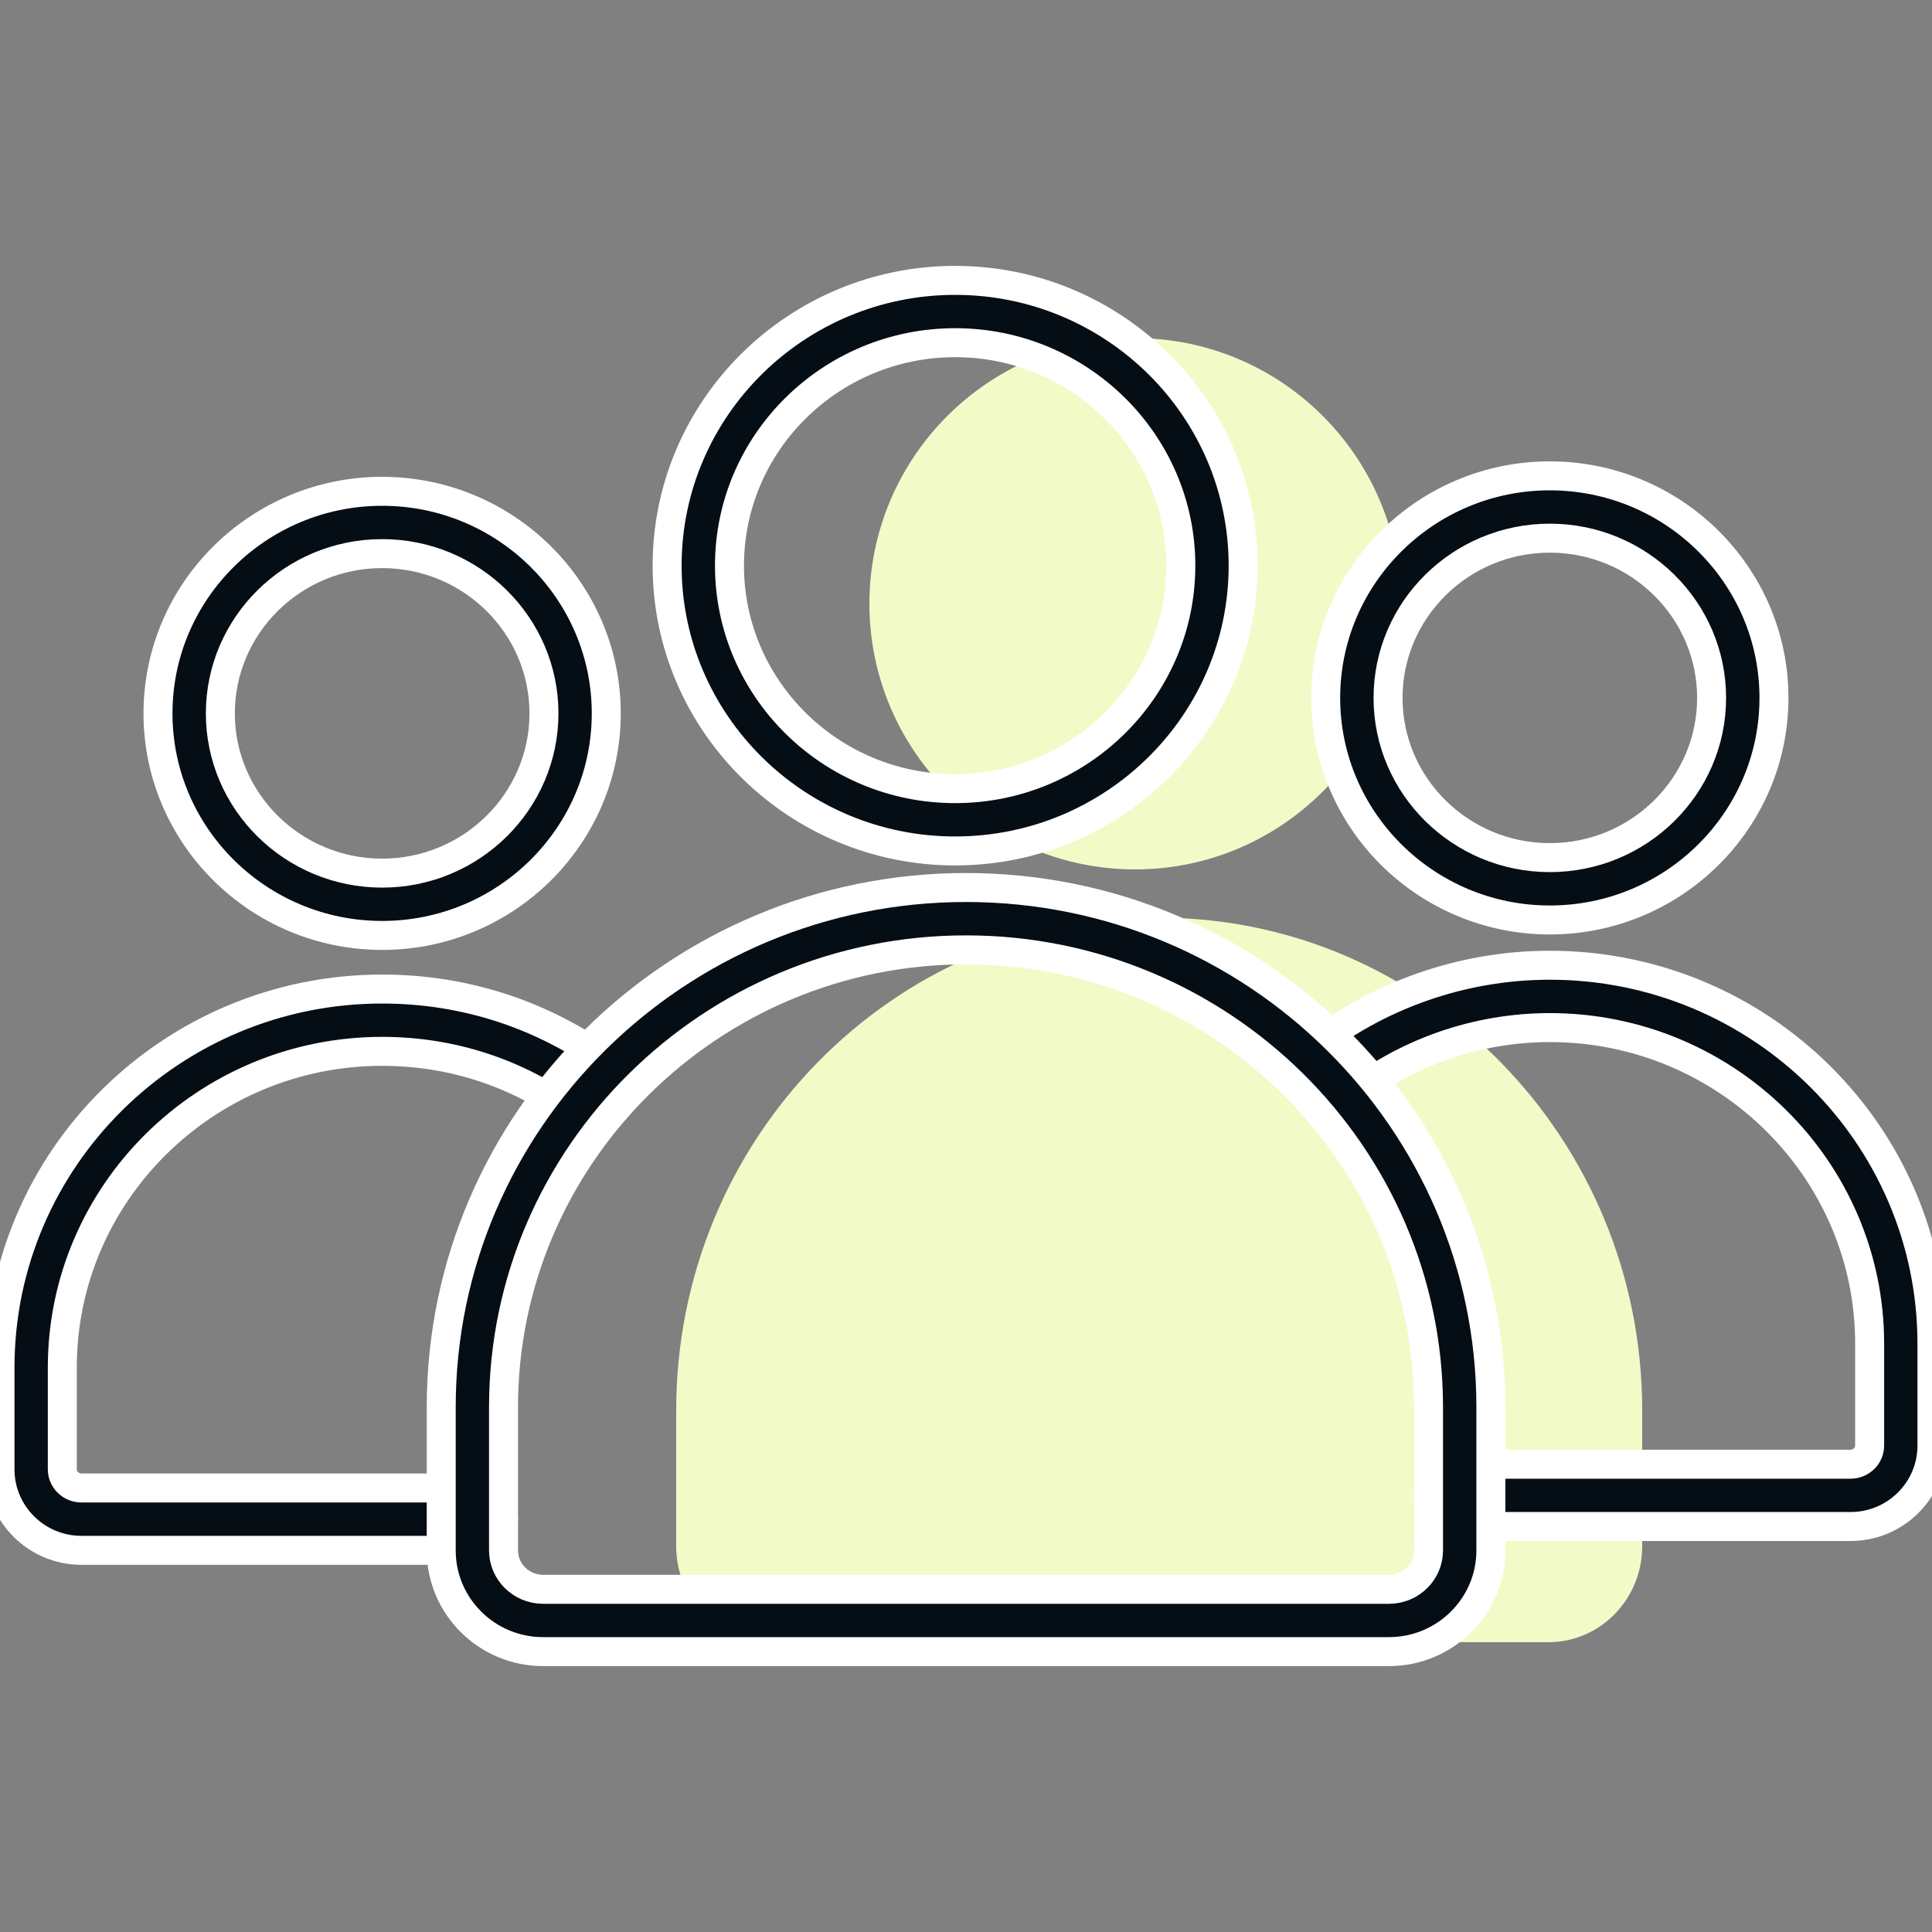 <svg width="40" height="40" viewBox="0 0 40 40" fill="none" xmlns="http://www.w3.org/2000/svg">
<rect x="0" y="0" width="40" height="40" fill="#808080" stroke="none"/>
<g clip-path="url(#clip0_8901_16267)">
<path d="M32.058 34H15.942C14.871 34 14 33.109 14 32.014V29.2C14 23.576 18.485 19 24 19C29.515 19 34 23.576 34 29.2V32.014C34 33.109 33.129 34 32.058 34Z" fill="#F2FBC8"/>
<path d="M23.5 18C20.468 18 18 15.533 18 12.5C18 9.467 20.467 7 23.5 7C26.533 7 29 9.467 29 12.5C29 15.533 26.532 18 23.5 18Z" fill="#F2FBC8"/>
<path d="M7.912 19.367C5.353 19.367 3.271 17.304 3.271 14.77C3.271 12.235 5.353 10.172 7.912 10.172C10.471 10.172 12.552 12.234 12.552 14.77C12.552 17.305 10.471 19.367 7.912 19.367ZM7.912 11.462C6.064 11.462 4.562 12.946 4.562 14.77C4.562 16.593 6.064 18.077 7.912 18.077C9.759 18.077 11.262 16.593 11.262 14.77C11.262 12.946 9.759 11.462 7.912 11.462Z" fill="#050D15" stroke="white" stroke-width="0.6"/>
<path d="M9.779 32.098H1.686C0.756 32.098 0 31.346 0 30.422V28.312C0 23.992 3.549 20.477 7.912 20.477C9.628 20.477 11.262 21.012 12.634 22.025C12.921 22.237 12.982 22.64 12.771 22.927C12.559 23.214 12.155 23.275 11.868 23.064C10.719 22.215 9.351 21.767 7.912 21.767C4.261 21.767 1.29 24.703 1.29 28.312V30.422C1.29 30.634 1.468 30.807 1.686 30.807H9.779C10.136 30.807 10.425 31.096 10.425 31.453C10.425 31.808 10.136 32.098 9.779 32.098Z" fill="#050D15" stroke="white" stroke-width="0.6"/>
<path d="M38.313 31.605H30.22C29.864 31.605 29.575 31.316 29.575 30.96C29.575 30.604 29.864 30.315 30.22 30.315H38.313C38.531 30.315 38.709 30.142 38.709 29.93V27.82C38.709 24.21 35.738 21.275 32.087 21.275C30.562 21.275 29.073 21.8 27.895 22.754C27.618 22.978 27.212 22.935 26.988 22.658C26.764 22.381 26.806 21.975 27.083 21.751C28.49 20.612 30.267 19.984 32.087 19.984C36.45 19.984 39.999 23.499 39.999 27.82V29.93C39.999 30.854 39.243 31.605 38.313 31.605Z" fill="#050D15" stroke="white" stroke-width="0.6"/>
<path d="M32.087 19.047C29.529 19.047 27.447 16.984 27.447 14.449C27.447 11.914 29.529 9.852 32.087 9.852C34.646 9.852 36.728 11.914 36.728 14.449C36.728 16.985 34.646 19.047 32.087 19.047ZM32.087 11.142C30.24 11.142 28.738 12.626 28.738 14.449C28.738 16.273 30.24 17.756 32.087 17.756C33.935 17.756 35.437 16.273 35.437 14.449C35.437 12.626 33.934 11.142 32.087 11.142Z" fill="#050D15" stroke="white" stroke-width="0.6"/>
<path d="M28.757 34.195H11.245C10.081 34.195 9.135 33.256 9.135 32.101V29.133C9.135 23.201 14.009 18.375 20.001 18.375C25.993 18.375 30.867 23.201 30.867 29.133V32.101C30.867 33.256 29.92 34.195 28.757 34.195ZM20.001 19.666C14.721 19.666 10.425 23.913 10.425 29.133V32.101C10.425 32.544 10.793 32.905 11.245 32.905H28.757C29.209 32.905 29.576 32.544 29.576 32.101V29.133C29.576 23.913 25.281 19.666 20.001 19.666Z" fill="#050D15" stroke="white" stroke-width="0.6"/>
<path d="M19.775 17.618C16.488 17.618 13.812 14.968 13.812 11.711C13.812 8.454 16.487 5.805 19.775 5.805C23.063 5.805 25.738 8.454 25.738 11.711C25.738 14.969 23.063 17.618 19.775 17.618ZM19.775 7.095C17.199 7.095 15.103 9.166 15.103 11.711C15.103 14.257 17.199 16.328 19.775 16.328C22.352 16.328 24.448 14.257 24.448 11.711C24.448 9.166 22.352 7.095 19.775 7.095Z" fill="#050D15" stroke="white" stroke-width="0.6"/>
</g>
<defs>
<clipPath id="clip0_8901_16267">
<rect width="40" height="40" fill="white"/>
</clipPath>
</defs>
</svg>
